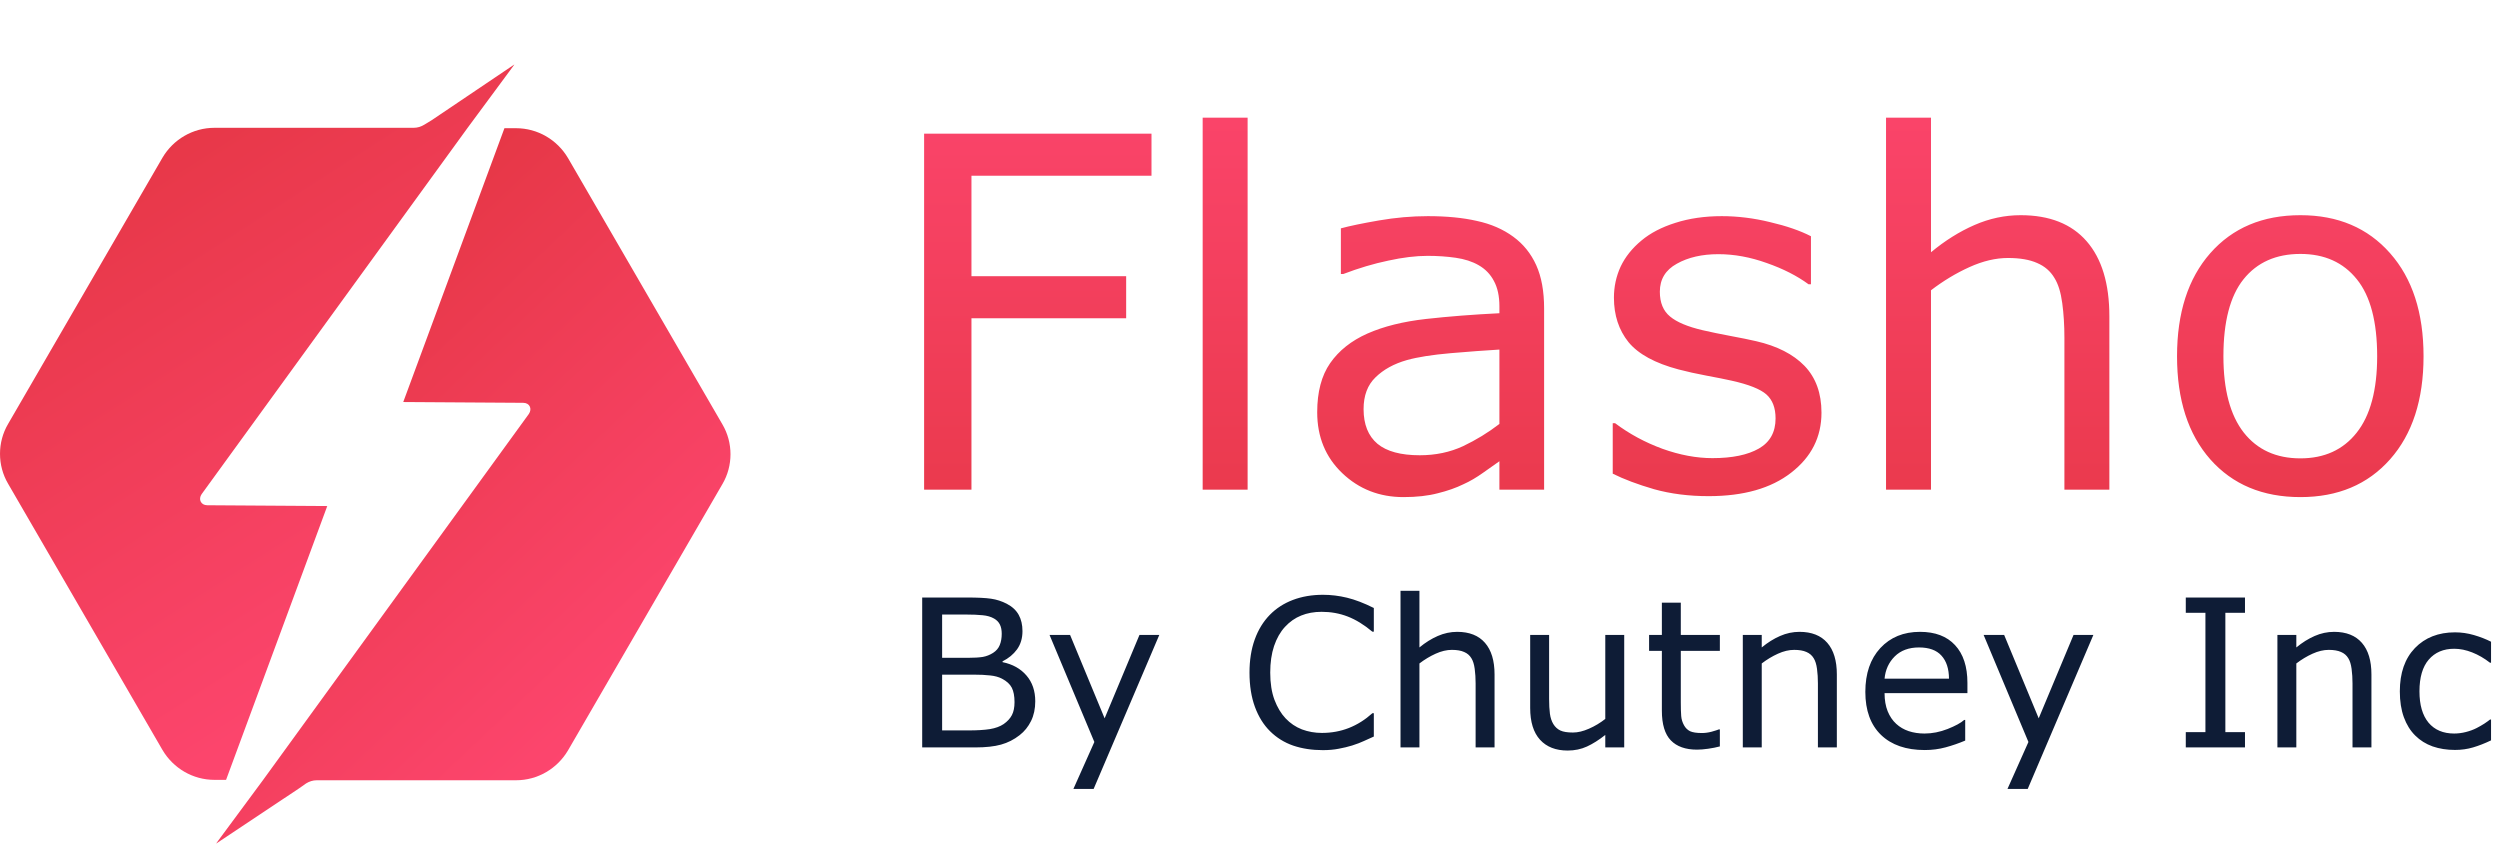 <svg width="194" height="66" viewBox="0 0 194 66" fill="none" xmlns="http://www.w3.org/2000/svg">
<path d="M89.356 13.638H75.385V21.431H87.39V24.696H75.385V38H71.711V10.372H89.356V13.638ZM96.815 38H93.327V9.129H96.815V38ZM119.823 38H116.354V35.792C116.044 36.002 115.624 36.299 115.092 36.683C114.572 37.054 114.065 37.351 113.57 37.573C112.989 37.858 112.321 38.093 111.566 38.278C110.812 38.476 109.927 38.575 108.913 38.575C107.045 38.575 105.462 37.957 104.163 36.72C102.864 35.483 102.215 33.906 102.215 31.988C102.215 30.417 102.549 29.149 103.217 28.185C103.897 27.207 104.862 26.44 106.111 25.884C107.373 25.327 108.888 24.95 110.657 24.752C112.426 24.554 114.325 24.406 116.354 24.307V23.769C116.354 22.977 116.211 22.321 115.927 21.802C115.655 21.282 115.259 20.874 114.739 20.577C114.244 20.293 113.651 20.101 112.958 20.002C112.265 19.903 111.542 19.854 110.787 19.854C109.872 19.854 108.851 19.977 107.726 20.225C106.6 20.46 105.437 20.806 104.237 21.264H104.052V17.72C104.732 17.534 105.715 17.33 107.002 17.107C108.288 16.885 109.556 16.773 110.806 16.773C112.265 16.773 113.533 16.897 114.609 17.145C115.698 17.38 116.638 17.788 117.43 18.369C118.209 18.938 118.803 19.674 119.211 20.577C119.619 21.48 119.823 22.6 119.823 23.936V38ZM116.354 32.898V27.127C115.29 27.189 114.034 27.282 112.587 27.405C111.152 27.529 110.014 27.708 109.173 27.943C108.171 28.228 107.361 28.673 106.742 29.279C106.124 29.873 105.814 30.696 105.814 31.747C105.814 32.935 106.173 33.831 106.891 34.438C107.608 35.031 108.703 35.328 110.175 35.328C111.399 35.328 112.519 35.093 113.533 34.623C114.548 34.141 115.488 33.565 116.354 32.898ZM141.347 32.025C141.347 33.918 140.561 35.47 138.99 36.683C137.432 37.895 135.298 38.501 132.589 38.501C131.055 38.501 129.645 38.322 128.358 37.963C127.084 37.592 126.014 37.19 125.148 36.757V32.842H125.334C126.435 33.671 127.66 34.332 129.008 34.827C130.356 35.31 131.649 35.551 132.886 35.551C134.42 35.551 135.619 35.303 136.485 34.809C137.351 34.314 137.784 33.535 137.784 32.471C137.784 31.654 137.549 31.036 137.079 30.615C136.609 30.195 135.706 29.836 134.37 29.539C133.875 29.428 133.226 29.298 132.422 29.149C131.63 29.001 130.907 28.84 130.251 28.667C128.433 28.185 127.14 27.48 126.373 26.552C125.618 25.612 125.241 24.461 125.241 23.101C125.241 22.247 125.414 21.443 125.761 20.689C126.119 19.934 126.658 19.26 127.375 18.666C128.068 18.085 128.946 17.627 130.01 17.293C131.086 16.947 132.286 16.773 133.609 16.773C134.846 16.773 136.096 16.928 137.357 17.237C138.632 17.534 139.689 17.899 140.53 18.332V22.061H140.345C139.454 21.406 138.372 20.855 137.098 20.41C135.824 19.953 134.574 19.724 133.35 19.724C132.076 19.724 130.999 19.971 130.121 20.466C129.243 20.948 128.804 21.672 128.804 22.637C128.804 23.49 129.07 24.134 129.602 24.566C130.121 24.999 130.962 25.352 132.125 25.624C132.768 25.773 133.486 25.921 134.277 26.069C135.081 26.218 135.749 26.354 136.281 26.477C137.902 26.849 139.151 27.486 140.029 28.389C140.908 29.304 141.347 30.516 141.347 32.025ZM163.687 38H160.198V26.199C160.198 25.247 160.143 24.356 160.031 23.527C159.92 22.686 159.716 22.031 159.419 21.561C159.11 21.041 158.664 20.658 158.083 20.41C157.502 20.15 156.747 20.02 155.819 20.02C154.867 20.02 153.871 20.256 152.832 20.726C151.793 21.196 150.797 21.796 149.845 22.525V38H146.356V9.129H149.845V19.575C150.933 18.672 152.059 17.967 153.222 17.46C154.384 16.953 155.578 16.699 156.803 16.699C159.042 16.699 160.749 17.373 161.924 18.722C163.099 20.07 163.687 22.012 163.687 24.548V38ZM188.067 27.646C188.067 31.023 187.201 33.689 185.47 35.644C183.738 37.598 181.419 38.575 178.512 38.575C175.58 38.575 173.248 37.598 171.517 35.644C169.797 33.689 168.938 31.023 168.938 27.646C168.938 24.27 169.797 21.604 171.517 19.649C173.248 17.683 175.58 16.699 178.512 16.699C181.419 16.699 183.738 17.683 185.47 19.649C187.201 21.604 188.067 24.27 188.067 27.646ZM184.468 27.646C184.468 24.962 183.942 22.971 182.891 21.672C181.839 20.361 180.38 19.705 178.512 19.705C176.619 19.705 175.147 20.361 174.096 21.672C173.057 22.971 172.537 24.962 172.537 27.646C172.537 30.244 173.063 32.217 174.114 33.565C175.166 34.901 176.632 35.569 178.512 35.569C180.367 35.569 181.821 34.908 182.872 33.584C183.936 32.248 184.468 30.269 184.468 27.646Z" fill="url(#paint0_linear_2429_377)"/>
<path d="M80.336 54.422C80.336 55 80.227 55.51 80.008 55.953C79.789 56.396 79.495 56.76 79.125 57.047C78.688 57.391 78.206 57.635 77.68 57.781C77.159 57.927 76.495 58 75.688 58H71.562V46.367H75.008C75.857 46.367 76.492 46.398 76.914 46.461C77.336 46.523 77.74 46.654 78.125 46.852C78.552 47.075 78.862 47.365 79.055 47.719C79.247 48.068 79.344 48.487 79.344 48.977C79.344 49.529 79.203 50 78.922 50.391C78.641 50.776 78.266 51.086 77.797 51.32V51.383C78.583 51.544 79.203 51.891 79.656 52.422C80.109 52.948 80.336 53.615 80.336 54.422ZM77.734 49.18C77.734 48.898 77.688 48.661 77.594 48.469C77.5 48.276 77.349 48.12 77.141 48C76.896 47.859 76.599 47.773 76.25 47.742C75.901 47.706 75.469 47.688 74.953 47.688H73.109V51.047H75.109C75.594 51.047 75.979 51.023 76.266 50.977C76.552 50.925 76.818 50.82 77.062 50.664C77.307 50.508 77.479 50.307 77.578 50.062C77.682 49.812 77.734 49.518 77.734 49.18ZM78.727 54.484C78.727 54.016 78.656 53.643 78.516 53.367C78.375 53.091 78.12 52.857 77.75 52.664C77.5 52.534 77.195 52.45 76.836 52.414C76.482 52.372 76.049 52.352 75.539 52.352H73.109V56.68H75.156C75.833 56.68 76.388 56.646 76.82 56.578C77.253 56.505 77.607 56.375 77.883 56.188C78.174 55.984 78.388 55.753 78.523 55.492C78.659 55.232 78.727 54.896 78.727 54.484ZM89.961 49.273L84.867 61.219H83.297L84.922 57.578L81.445 49.273H83.039L85.719 55.742L88.422 49.273H89.961ZM106.609 57.156C106.323 57.281 106.062 57.398 105.828 57.508C105.599 57.617 105.297 57.732 104.922 57.852C104.604 57.95 104.258 58.034 103.883 58.102C103.513 58.175 103.104 58.211 102.656 58.211C101.812 58.211 101.044 58.094 100.352 57.859C99.664 57.62 99.065 57.247 98.555 56.742C98.055 56.247 97.664 55.62 97.383 54.859C97.102 54.094 96.961 53.206 96.961 52.195C96.961 51.237 97.096 50.38 97.367 49.625C97.638 48.87 98.029 48.232 98.539 47.711C99.034 47.206 99.63 46.82 100.328 46.555C101.031 46.289 101.81 46.156 102.664 46.156C103.289 46.156 103.911 46.232 104.531 46.383C105.156 46.534 105.849 46.8 106.609 47.18V49.016H106.492C105.852 48.479 105.216 48.089 104.586 47.844C103.956 47.599 103.281 47.477 102.562 47.477C101.974 47.477 101.443 47.573 100.969 47.766C100.5 47.953 100.081 48.247 99.711 48.648C99.352 49.039 99.07 49.534 98.867 50.133C98.669 50.727 98.57 51.414 98.57 52.195C98.57 53.013 98.68 53.716 98.898 54.305C99.122 54.893 99.409 55.372 99.758 55.742C100.122 56.128 100.547 56.414 101.031 56.602C101.521 56.784 102.036 56.875 102.578 56.875C103.323 56.875 104.021 56.747 104.672 56.492C105.323 56.237 105.932 55.854 106.5 55.344H106.609V57.156ZM115.977 58H114.508V53.031C114.508 52.63 114.484 52.255 114.438 51.906C114.391 51.552 114.305 51.276 114.18 51.078C114.049 50.859 113.862 50.698 113.617 50.594C113.372 50.484 113.055 50.43 112.664 50.43C112.263 50.43 111.844 50.529 111.406 50.727C110.969 50.925 110.549 51.177 110.148 51.484V58H108.68V45.844H110.148V50.242C110.607 49.862 111.081 49.565 111.57 49.352C112.06 49.138 112.562 49.031 113.078 49.031C114.021 49.031 114.74 49.315 115.234 49.883C115.729 50.45 115.977 51.268 115.977 52.336V58ZM126.039 58H124.57V57.031C124.076 57.422 123.602 57.721 123.148 57.93C122.695 58.138 122.195 58.242 121.648 58.242C120.732 58.242 120.018 57.964 119.508 57.406C118.997 56.844 118.742 56.021 118.742 54.938V49.273H120.211V54.242C120.211 54.685 120.232 55.065 120.273 55.383C120.315 55.695 120.404 55.964 120.539 56.188C120.68 56.417 120.862 56.583 121.086 56.688C121.31 56.792 121.635 56.844 122.062 56.844C122.443 56.844 122.857 56.745 123.305 56.547C123.758 56.349 124.18 56.096 124.57 55.789V49.273H126.039V58ZM133.461 57.922C133.185 57.995 132.883 58.055 132.555 58.102C132.232 58.148 131.943 58.172 131.688 58.172C130.797 58.172 130.12 57.932 129.656 57.453C129.193 56.974 128.961 56.206 128.961 55.148V50.508H127.969V49.273H128.961V46.766H130.43V49.273H133.461V50.508H130.43V54.484C130.43 54.943 130.44 55.302 130.461 55.562C130.482 55.818 130.555 56.057 130.68 56.281C130.794 56.49 130.951 56.643 131.148 56.742C131.352 56.836 131.659 56.883 132.07 56.883C132.31 56.883 132.56 56.849 132.82 56.781C133.081 56.708 133.268 56.648 133.383 56.602H133.461V57.922ZM142.539 58H141.07V53.031C141.07 52.63 141.047 52.255 141 51.906C140.953 51.552 140.867 51.276 140.742 51.078C140.612 50.859 140.424 50.698 140.18 50.594C139.935 50.484 139.617 50.43 139.227 50.43C138.826 50.43 138.406 50.529 137.969 50.727C137.531 50.925 137.112 51.177 136.711 51.484V58H135.242V49.273H136.711V50.242C137.169 49.862 137.643 49.565 138.133 49.352C138.622 49.138 139.125 49.031 139.641 49.031C140.583 49.031 141.302 49.315 141.797 49.883C142.292 50.45 142.539 51.268 142.539 52.336V58ZM152.672 53.789H146.242C146.242 54.325 146.323 54.794 146.484 55.195C146.646 55.591 146.867 55.917 147.148 56.172C147.419 56.422 147.74 56.609 148.109 56.734C148.484 56.859 148.896 56.922 149.344 56.922C149.938 56.922 150.534 56.805 151.133 56.57C151.737 56.331 152.167 56.096 152.422 55.867H152.5V57.469C152.005 57.677 151.5 57.852 150.984 57.992C150.469 58.133 149.927 58.203 149.359 58.203C147.911 58.203 146.781 57.812 145.969 57.031C145.156 56.245 144.75 55.13 144.75 53.688C144.75 52.26 145.138 51.128 145.914 50.289C146.695 49.45 147.721 49.031 148.992 49.031C150.169 49.031 151.076 49.375 151.711 50.062C152.352 50.75 152.672 51.727 152.672 52.992V53.789ZM151.242 52.664C151.237 51.893 151.042 51.297 150.656 50.875C150.276 50.453 149.695 50.242 148.914 50.242C148.128 50.242 147.5 50.474 147.031 50.938C146.568 51.401 146.305 51.977 146.242 52.664H151.242ZM162.445 49.273L157.352 61.219H155.781L157.406 57.578L153.93 49.273H155.523L158.203 55.742L160.906 49.273H162.445ZM174.211 58H169.617V56.812H171.141V47.555H169.617V46.367H174.211V47.555H172.688V56.812H174.211V58ZM184.023 58H182.555V53.031C182.555 52.63 182.531 52.255 182.484 51.906C182.438 51.552 182.352 51.276 182.227 51.078C182.096 50.859 181.909 50.698 181.664 50.594C181.419 50.484 181.102 50.43 180.711 50.43C180.31 50.43 179.891 50.529 179.453 50.727C179.016 50.925 178.596 51.177 178.195 51.484V58H176.727V49.273H178.195V50.242C178.654 49.862 179.128 49.565 179.617 49.352C180.107 49.138 180.609 49.031 181.125 49.031C182.068 49.031 182.786 49.315 183.281 49.883C183.776 50.45 184.023 51.268 184.023 52.336V58ZM193.305 57.453C192.815 57.688 192.349 57.87 191.906 58C191.469 58.13 191.003 58.195 190.508 58.195C189.878 58.195 189.299 58.104 188.773 57.922C188.247 57.734 187.797 57.453 187.422 57.078C187.042 56.703 186.747 56.229 186.539 55.656C186.331 55.083 186.227 54.414 186.227 53.648C186.227 52.221 186.617 51.102 187.398 50.289C188.185 49.477 189.221 49.07 190.508 49.07C191.008 49.07 191.497 49.141 191.977 49.281C192.461 49.422 192.904 49.594 193.305 49.797V51.43H193.227C192.779 51.081 192.315 50.812 191.836 50.625C191.362 50.438 190.898 50.344 190.445 50.344C189.612 50.344 188.953 50.625 188.469 51.188C187.99 51.745 187.75 52.565 187.75 53.648C187.75 54.7 187.984 55.51 188.453 56.078C188.927 56.641 189.591 56.922 190.445 56.922C190.742 56.922 191.044 56.883 191.352 56.805C191.659 56.727 191.935 56.625 192.18 56.5C192.393 56.391 192.594 56.276 192.781 56.156C192.969 56.031 193.117 55.925 193.227 55.836H193.305V57.453Z" fill="#0E1C36"/>
<path d="M26.511 58.971L24.245 60.486L24.897 60.022L26.511 58.971Z" fill="#E63746"/>
<path d="M18.505 63.176L17.14 65.031C17.109 65.093 17.047 65.124 17.016 65.186L18.505 63.176Z" fill="#E63746"/>
<path d="M39.919 5L39.764 5.216L36.288 9.918L15.649 38.341C15.37 38.743 15.588 39.207 16.084 39.207L25.395 39.269L17.543 60.517H16.643C14.967 60.517 13.446 59.62 12.608 58.197L0.628 37.537C-0.209 36.114 -0.209 34.32 0.628 32.897L12.608 12.237C13.446 10.815 14.967 9.918 16.643 9.918H32.098C32.409 9.918 32.688 9.825 32.936 9.67L33.495 9.33L39.919 5Z" fill="url(#paint1_linear_2429_377)"/>
<path d="M16.768 65.466L16.923 65.249L20.399 60.548L41.037 32.125C41.316 31.723 41.099 31.259 40.603 31.259L31.292 31.197L39.144 9.949H40.044C41.72 9.949 43.241 10.846 44.079 12.269L56.058 32.929C56.896 34.352 56.896 36.146 56.058 37.568L44.079 58.228C43.241 59.651 41.72 60.548 40.044 60.548H24.588C24.278 60.548 23.999 60.641 23.75 60.796L23.223 61.167L16.768 65.466Z" fill="url(#paint2_linear_2429_377)"/>
<defs>
<linearGradient id="paint0_linear_2429_377" x1="117.095" y1="0.073" x2="117.095" y2="46.073" gradientUnits="userSpaceOnUse">
<stop stop-color="#FF4772"/>
<stop offset="1" stop-color="#E63746"/>
</linearGradient>
<linearGradient id="paint1_linear_2429_377" x1="12.254" y1="8.869" x2="39.607" y2="51.309" gradientUnits="userSpaceOnUse">
<stop stop-color="#E63746"/>
<stop offset="1" stop-color="#FF4772"/>
</linearGradient>
<linearGradient id="paint2_linear_2429_377" x1="16.643" y1="30.738" x2="46.101" y2="61.914" gradientUnits="userSpaceOnUse">
<stop stop-color="#E63746"/>
<stop offset="1" stop-color="#FF4772"/>
</linearGradient>
</defs>
</svg>
